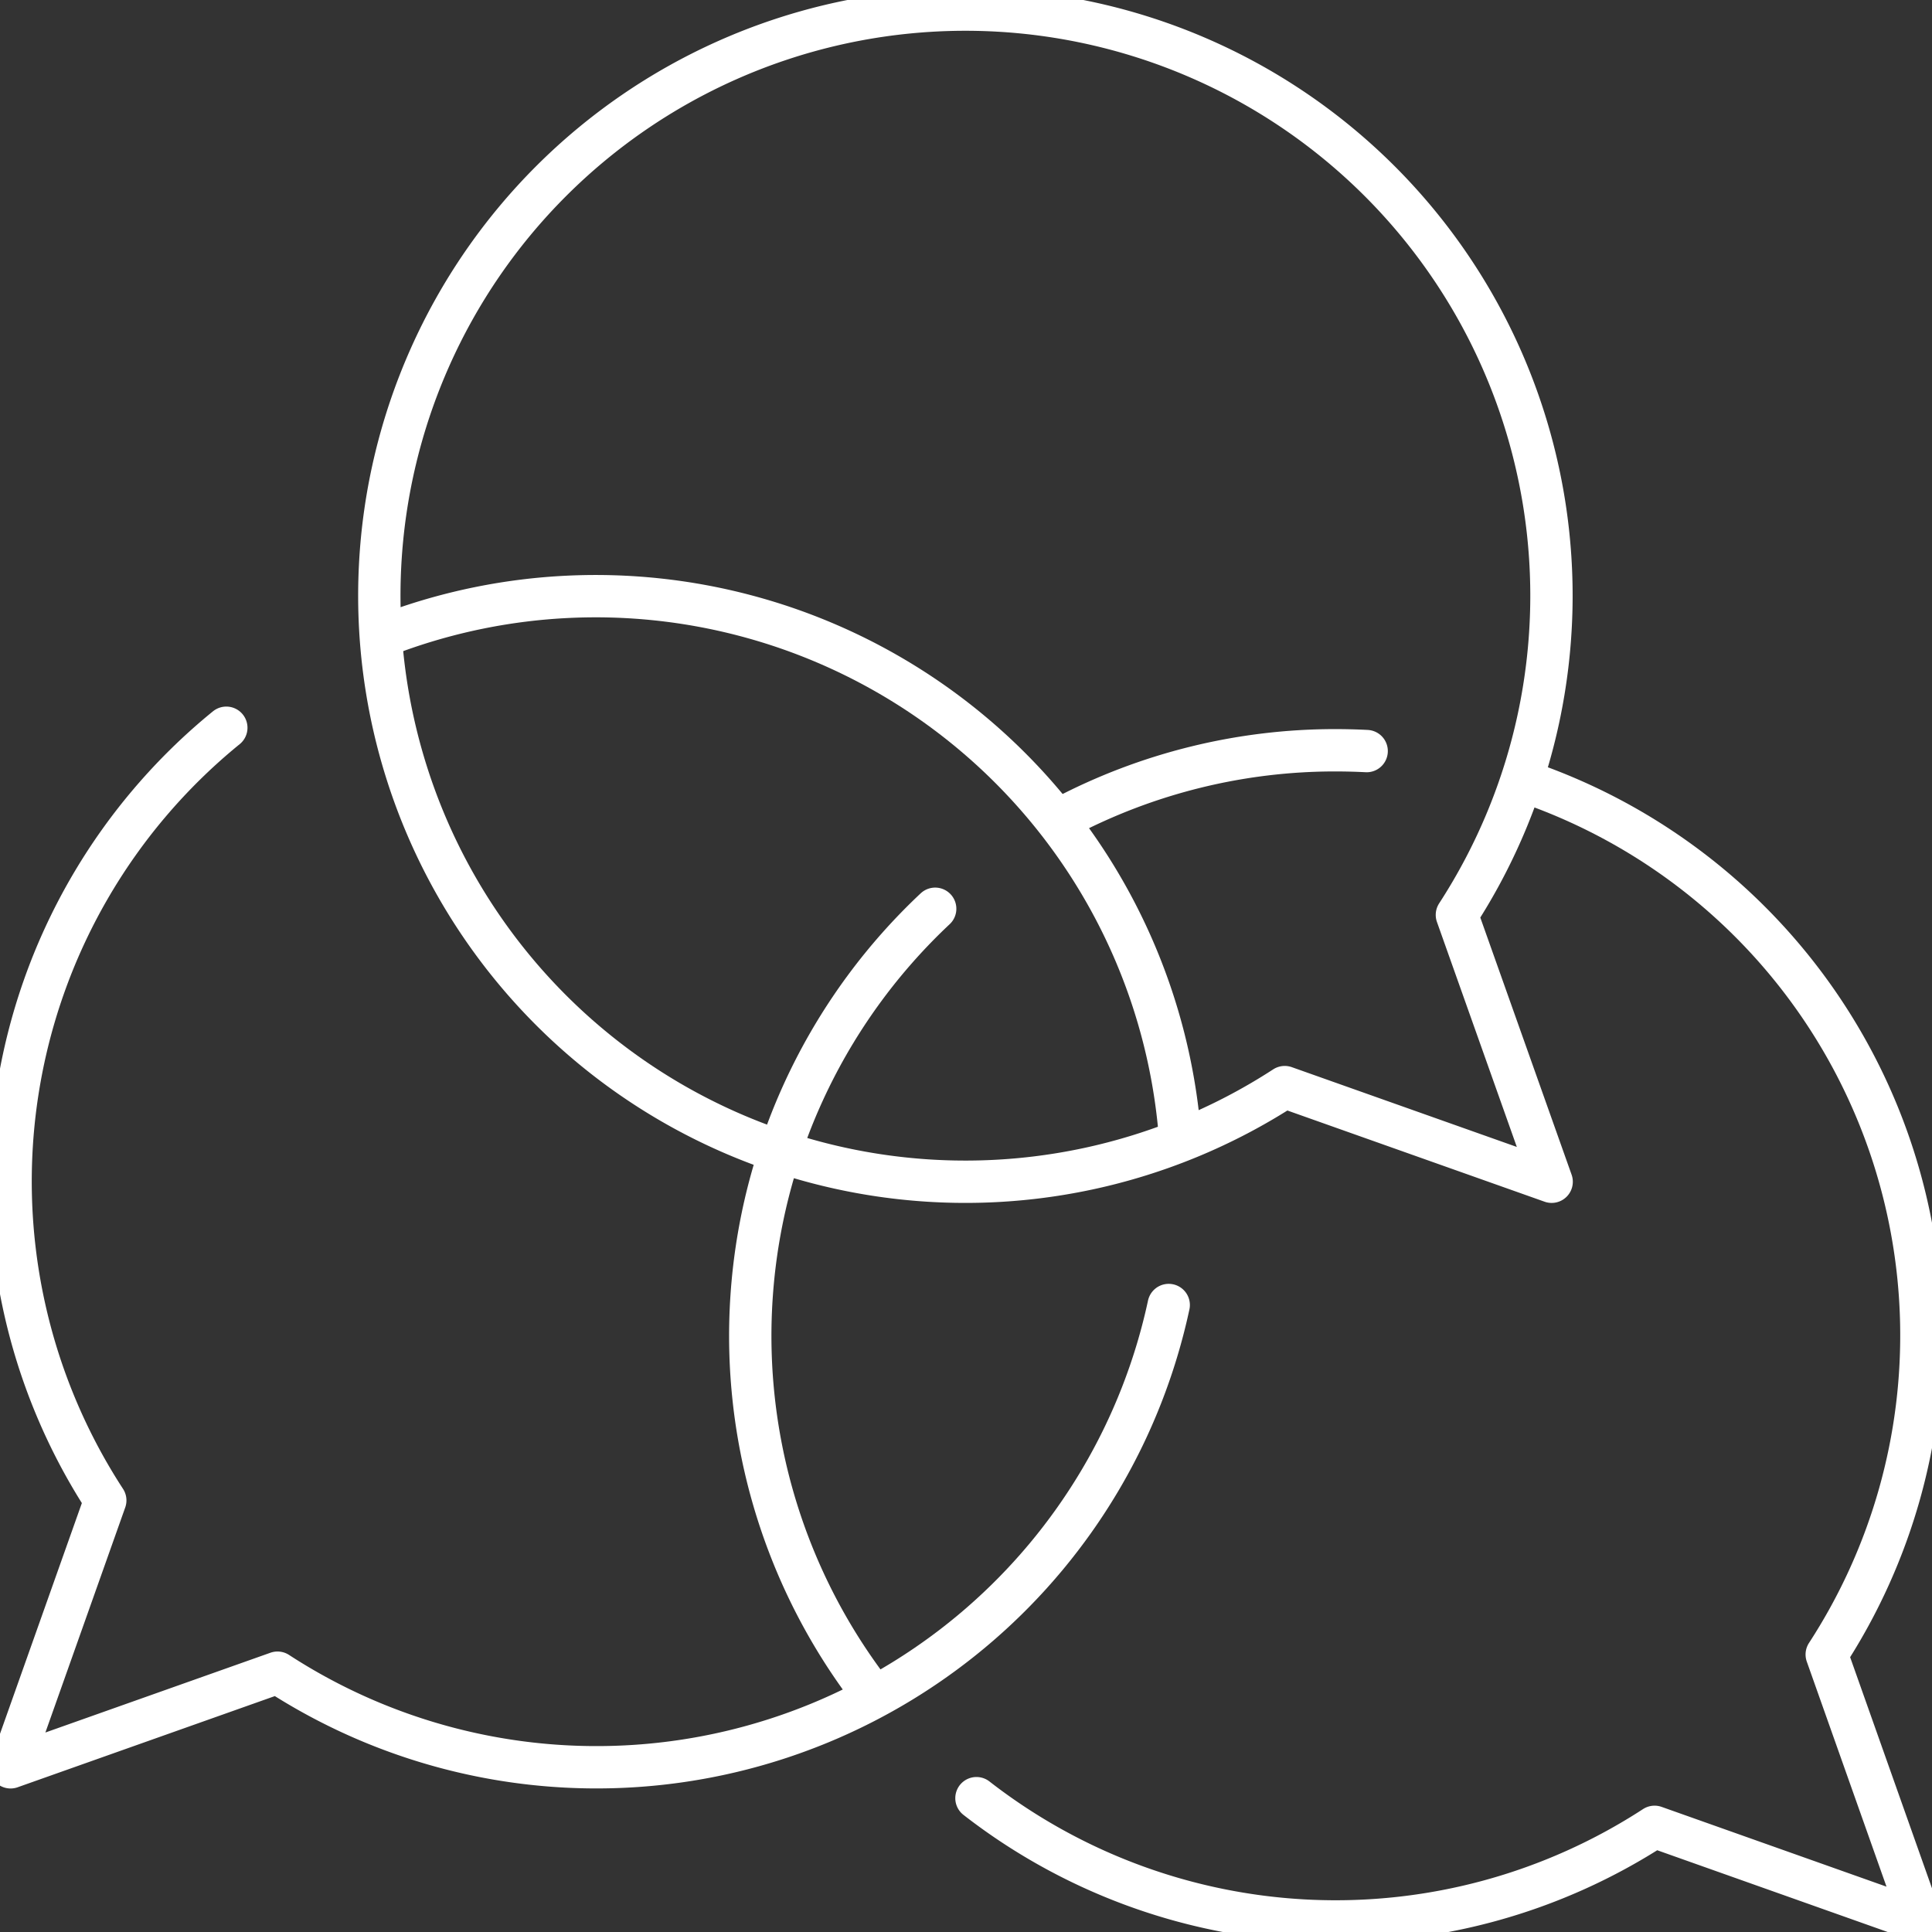 <svg xmlns="http://www.w3.org/2000/svg" xmlns:xlink="http://www.w3.org/1999/xlink" width="91.268" height="91.268" viewBox="0 0 91.268 91.268">
  <rect x="0" y="0" width="91.268" height="91.268" fill="#333333" stroke="none"/>
  <defs>
    <clipPath id="clip-path">
      <rect id="Rectangle_28" data-name="Rectangle 28" width="91.268" height="91.268" transform="translate(0 0)" fill="none" stroke="#fff" stroke-width="2"/>
    </clipPath>
  </defs>
  <g id="icon_communication_white" transform="translate(0 0)" clip-path="url(#clip-path)">
    <path id="Path_130" data-name="Path 130" d="M68.824,43.22a27.686,27.686,0,1,0-8.133,8.135L73.3,55.826Z" fill="none" stroke="#fff" stroke-linecap="round" stroke-linejoin="round" stroke-width="2"/>
    <path id="Path_131" data-name="Path 131" d="M55.21,61.649a27.648,27.648,0,0,1-42.1,17.369L.5,83.488,4.973,70.879a27.627,27.627,0,0,1,5.718-36.5" fill="none" stroke="#fff" stroke-linecap="round" stroke-linejoin="round" stroke-width="2"/>
    <path id="Path_132" data-name="Path 132" d="M18.617,29.852A27.689,27.689,0,0,1,55.709,53.278" fill="none" stroke="#fff" stroke-linecap="round" stroke-linejoin="round" stroke-width="2"/>
    <path id="Path_133" data-name="Path 133" d="M64.561,35.481q-.723-.037-1.456-.038a27.516,27.516,0,0,0-12.881,3.179" fill="none" stroke="#fff" stroke-linecap="round" stroke-linejoin="round" stroke-width="2"/>
    <path id="Path_134" data-name="Path 134" d="M46.128,84.946A27.633,27.633,0,0,0,78.162,86.3l12.6,4.47L86.295,78.159A27.64,27.64,0,0,0,72.2,36.977" fill="none" stroke="#fff" stroke-linecap="round" stroke-linejoin="round" stroke-width="2"/>
    <path id="Path_135" data-name="Path 135" d="M44.178,42.93a27.671,27.671,0,0,0-3.313,36.629" fill="none" stroke="#fff" stroke-linecap="round" stroke-linejoin="round" stroke-width="2"/>
  </g>
</svg>
